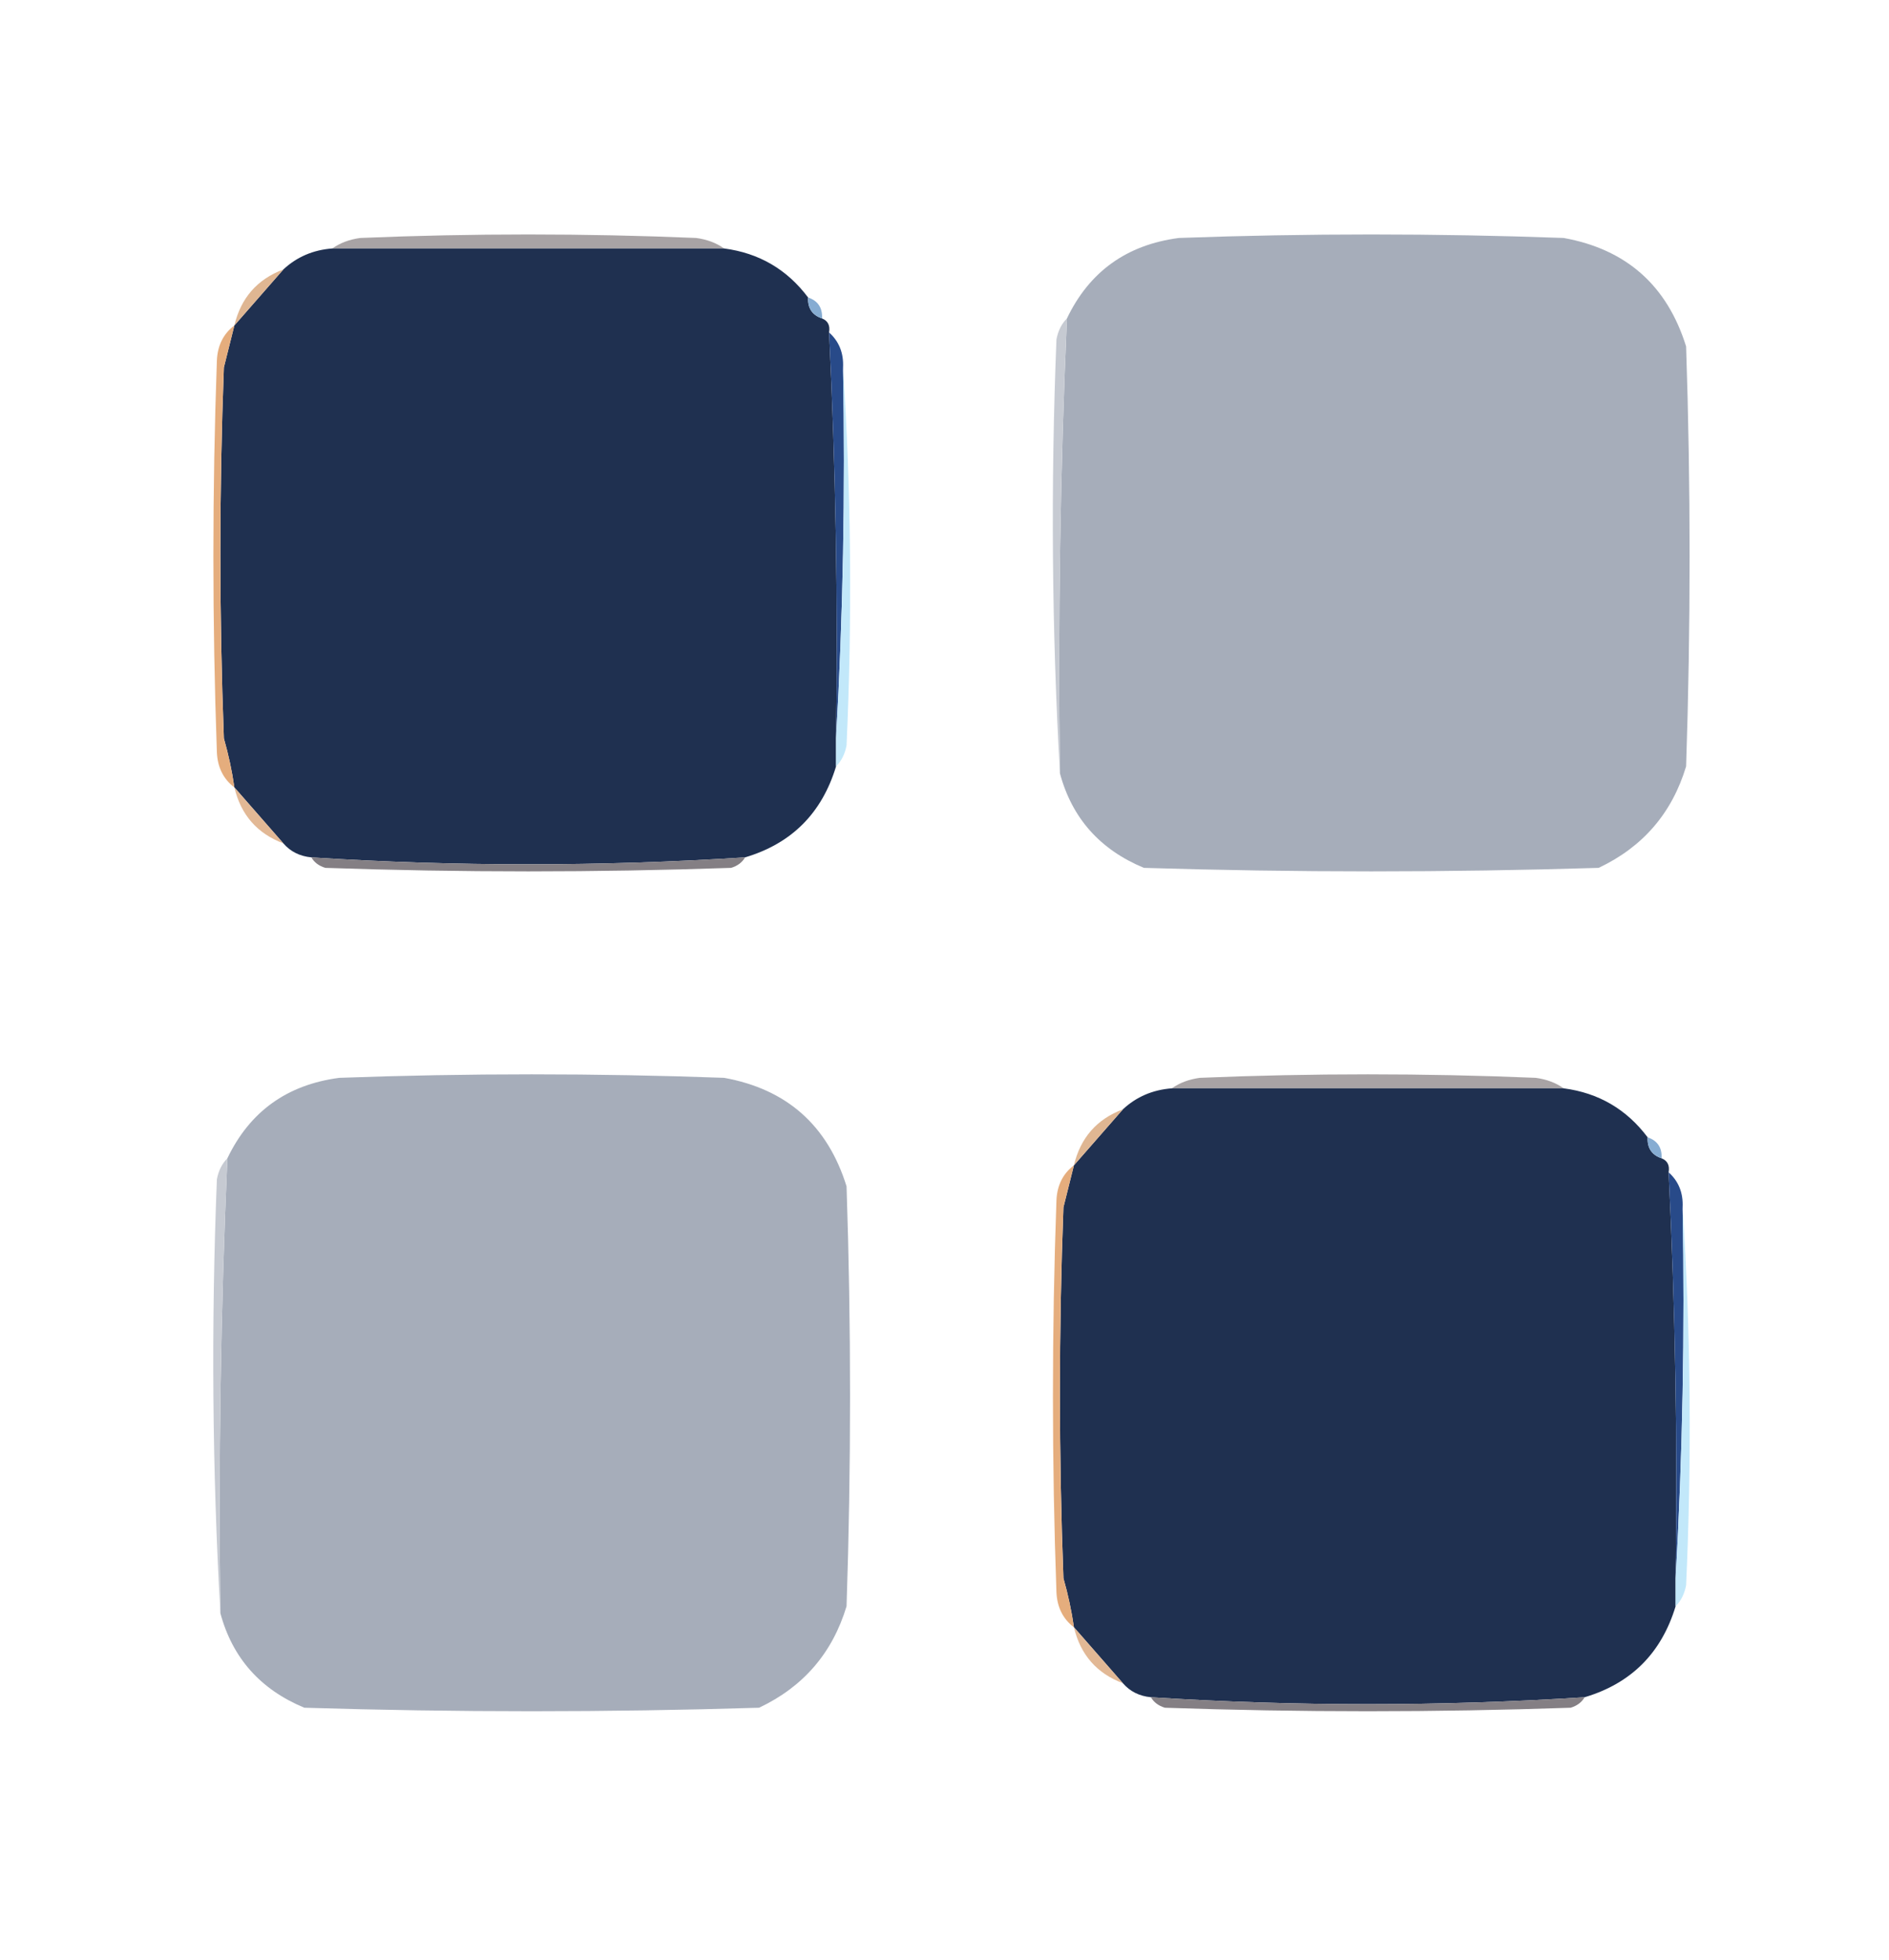 <?xml version="1.0" encoding="UTF-8"?>
<!DOCTYPE svg PUBLIC "-//W3C//DTD SVG 1.1//EN" "http://www.w3.org/Graphics/SVG/1.1/DTD/svg11.dtd">
<svg xmlns="http://www.w3.org/2000/svg" version="1.1" width="270px" height="280px" style="shape-rendering:geometricPrecision; text-rendering:geometricPrecision; image-rendering:optimizeQuality; fill-rule:evenodd; clip-rule:evenodd" xmlns:xlink="http://www.w3.org/1999/xlink">
<g><path style="opacity:1" fill="#a8a3a5" d="M 103.5,35.5 C 84.833,35.5 66.167,35.5 47.5,35.5C 48.608,34.71 49.942,34.21 51.5,34C 67.5,33.333 83.5,33.333 99.5,34C 101.058,34.21 102.391,34.71 103.5,35.5 Z"/></g>
<g><path style="opacity:1" fill="#1f3050" d="M 47.5,35.5 C 66.167,35.5 84.833,35.5 103.5,35.5C 108.485,36.153 112.485,38.486 115.5,42.5C 115.427,44.027 116.094,45.027 117.5,45.5C 118.338,45.842 118.672,46.508 118.5,47.5C 119.45,66.806 119.783,86.139 119.5,105.5C 119.5,106.833 119.5,108.167 119.5,109.5C 117.474,116.193 113.14,120.526 106.5,122.5C 85.84,123.821 65.173,123.821 44.5,122.5C 42.847,122.34 41.514,121.674 40.5,120.5C 38.138,117.808 35.804,115.141 33.5,112.5C 33.162,110.146 32.662,107.813 32,105.5C 31.333,87.833 31.333,70.167 32,52.5C 32.505,50.482 33.005,48.482 33.5,46.5C 35.804,43.859 38.138,41.192 40.5,38.5C 42.426,36.707 44.759,35.707 47.5,35.5 Z"/></g>
<g><path style="opacity:1" fill="#a6adba" d="M 151.5,110.5 C 151.211,88.807 151.544,67.14 152.5,45.5C 155.702,38.811 161.035,34.977 168.5,34C 186.833,33.333 205.167,33.333 223.5,34C 232.454,35.619 238.287,40.786 241,49.5C 241.667,69.5 241.667,89.5 241,109.5C 238.987,116.181 234.82,121.014 228.5,124C 206.833,124.667 185.167,124.667 163.5,124C 157.227,121.398 153.227,116.898 151.5,110.5 Z"/></g>
<g><path style="opacity:1" fill="#dfb692" d="M 40.5,38.5 C 38.138,41.192 35.804,43.859 33.5,46.5C 34.431,42.571 36.764,39.905 40.5,38.5 Z"/></g>
<g><path style="opacity:1" fill="#86acd2" d="M 115.5,42.5 C 116.906,42.973 117.573,43.973 117.5,45.5C 116.094,45.027 115.427,44.027 115.5,42.5 Z"/></g>
<g><path style="opacity:1" fill="#c6cad2" d="M 152.5,45.5 C 151.544,67.14 151.211,88.807 151.5,110.5C 150.337,90.004 150.171,69.337 151,48.5C 151.232,47.263 151.732,46.263 152.5,45.5 Z"/></g>
<g><path style="opacity:1" fill="#e5ad7d" d="M 33.5,46.5 C 33.005,48.482 32.505,50.482 32,52.5C 31.333,70.167 31.333,87.833 32,105.5C 32.662,107.813 33.162,110.146 33.5,112.5C 31.933,111.319 31.099,109.653 31,107.5C 30.333,88.833 30.333,70.167 31,51.5C 31.099,49.347 31.933,47.681 33.5,46.5 Z"/></g>
<g><path style="opacity:1" fill="#284a89" d="M 118.5,47.5 C 119.931,48.78 120.598,50.447 120.5,52.5C 120.83,70.341 120.497,88.008 119.5,105.5C 119.783,86.139 119.45,66.806 118.5,47.5 Z"/></g>
<g><path style="opacity:1" fill="#c2e8fa" d="M 120.5,52.5 C 121.662,70.329 121.829,88.329 121,106.5C 120.768,107.737 120.268,108.737 119.5,109.5C 119.5,108.167 119.5,106.833 119.5,105.5C 120.497,88.008 120.83,70.341 120.5,52.5 Z"/></g>
<g><path style="opacity:1" fill="#e2b895" d="M 33.5,112.5 C 35.804,115.141 38.138,117.808 40.5,120.5C 36.764,119.095 34.431,116.429 33.5,112.5 Z"/></g>
<g><path style="opacity:1" fill="#847f84" d="M 44.5,122.5 C 65.173,123.821 85.84,123.821 106.5,122.5C 106.082,123.222 105.416,123.722 104.5,124C 85.167,124.667 65.833,124.667 46.5,124C 45.584,123.722 44.917,123.222 44.5,122.5 Z"/></g>
<g><path style="opacity:1" fill="#a8a3a5" d="M 223.5,155.5 C 204.833,155.5 186.167,155.5 167.5,155.5C 168.609,154.71 169.942,154.21 171.5,154C 187.5,153.333 203.5,153.333 219.5,154C 221.058,154.21 222.391,154.71 223.5,155.5 Z"/></g>
<g><path style="opacity:1" fill="#a6adba" d="M 31.5,230.5 C 31.211,208.807 31.544,187.14 32.5,165.5C 35.702,158.811 41.035,154.977 48.5,154C 66.833,153.333 85.167,153.333 103.5,154C 112.454,155.619 118.287,160.786 121,169.5C 121.667,189.5 121.667,209.5 121,229.5C 118.987,236.181 114.82,241.014 108.5,244C 86.833,244.667 65.167,244.667 43.5,244C 37.227,241.398 33.227,236.898 31.5,230.5 Z"/></g>
<g><path style="opacity:1" fill="#1f3050" d="M 167.5,155.5 C 186.167,155.5 204.833,155.5 223.5,155.5C 228.485,156.153 232.485,158.486 235.5,162.5C 235.427,164.027 236.094,165.027 237.5,165.5C 238.338,165.842 238.672,166.508 238.5,167.5C 239.45,186.806 239.783,206.14 239.5,225.5C 239.5,226.833 239.5,228.167 239.5,229.5C 237.474,236.193 233.14,240.526 226.5,242.5C 205.84,243.821 185.173,243.821 164.5,242.5C 162.847,242.34 161.514,241.674 160.5,240.5C 158.138,237.808 155.804,235.141 153.5,232.5C 153.162,230.146 152.662,227.813 152,225.5C 151.333,207.833 151.333,190.167 152,172.5C 152.505,170.482 153.005,168.482 153.5,166.5C 155.804,163.859 158.138,161.192 160.5,158.5C 162.426,156.707 164.759,155.707 167.5,155.5 Z"/></g>
<g><path style="opacity:1" fill="#dfb692" d="M 160.5,158.5 C 158.138,161.192 155.804,163.859 153.5,166.5C 154.431,162.571 156.764,159.905 160.5,158.5 Z"/></g>
<g><path style="opacity:1" fill="#86acd2" d="M 235.5,162.5 C 236.906,162.973 237.573,163.973 237.5,165.5C 236.094,165.027 235.427,164.027 235.5,162.5 Z"/></g>
<g><path style="opacity:1" fill="#c6cad2" d="M 32.5,165.5 C 31.544,187.14 31.211,208.807 31.5,230.5C 30.337,210.004 30.171,189.337 31,168.5C 31.232,167.263 31.732,166.263 32.5,165.5 Z"/></g>
<g><path style="opacity:1" fill="#e5ad7d" d="M 153.5,166.5 C 153.005,168.482 152.505,170.482 152,172.5C 151.333,190.167 151.333,207.833 152,225.5C 152.662,227.813 153.162,230.146 153.5,232.5C 151.933,231.319 151.099,229.653 151,227.5C 150.333,208.833 150.333,190.167 151,171.5C 151.099,169.347 151.933,167.681 153.5,166.5 Z"/></g>
<g><path style="opacity:1" fill="#284a89" d="M 238.5,167.5 C 239.931,168.78 240.598,170.447 240.5,172.5C 240.83,190.341 240.497,208.008 239.5,225.5C 239.783,206.14 239.45,186.806 238.5,167.5 Z"/></g>
<g><path style="opacity:1" fill="#c2e8fa" d="M 240.5,172.5 C 241.662,190.329 241.829,208.329 241,226.5C 240.768,227.737 240.268,228.737 239.5,229.5C 239.5,228.167 239.5,226.833 239.5,225.5C 240.497,208.008 240.83,190.341 240.5,172.5 Z"/></g>
<g><path style="opacity:1" fill="#e2b895" d="M 153.5,232.5 C 155.804,235.141 158.138,237.808 160.5,240.5C 156.764,239.095 154.431,236.429 153.5,232.5 Z"/></g>
<g><path style="opacity:1" fill="#847f84" d="M 164.5,242.5 C 185.173,243.821 205.84,243.821 226.5,242.5C 226.082,243.222 225.416,243.722 224.5,244C 205.167,244.667 185.833,244.667 166.5,244C 165.584,243.722 164.918,243.222 164.5,242.5 Z"/></g>
</svg>
